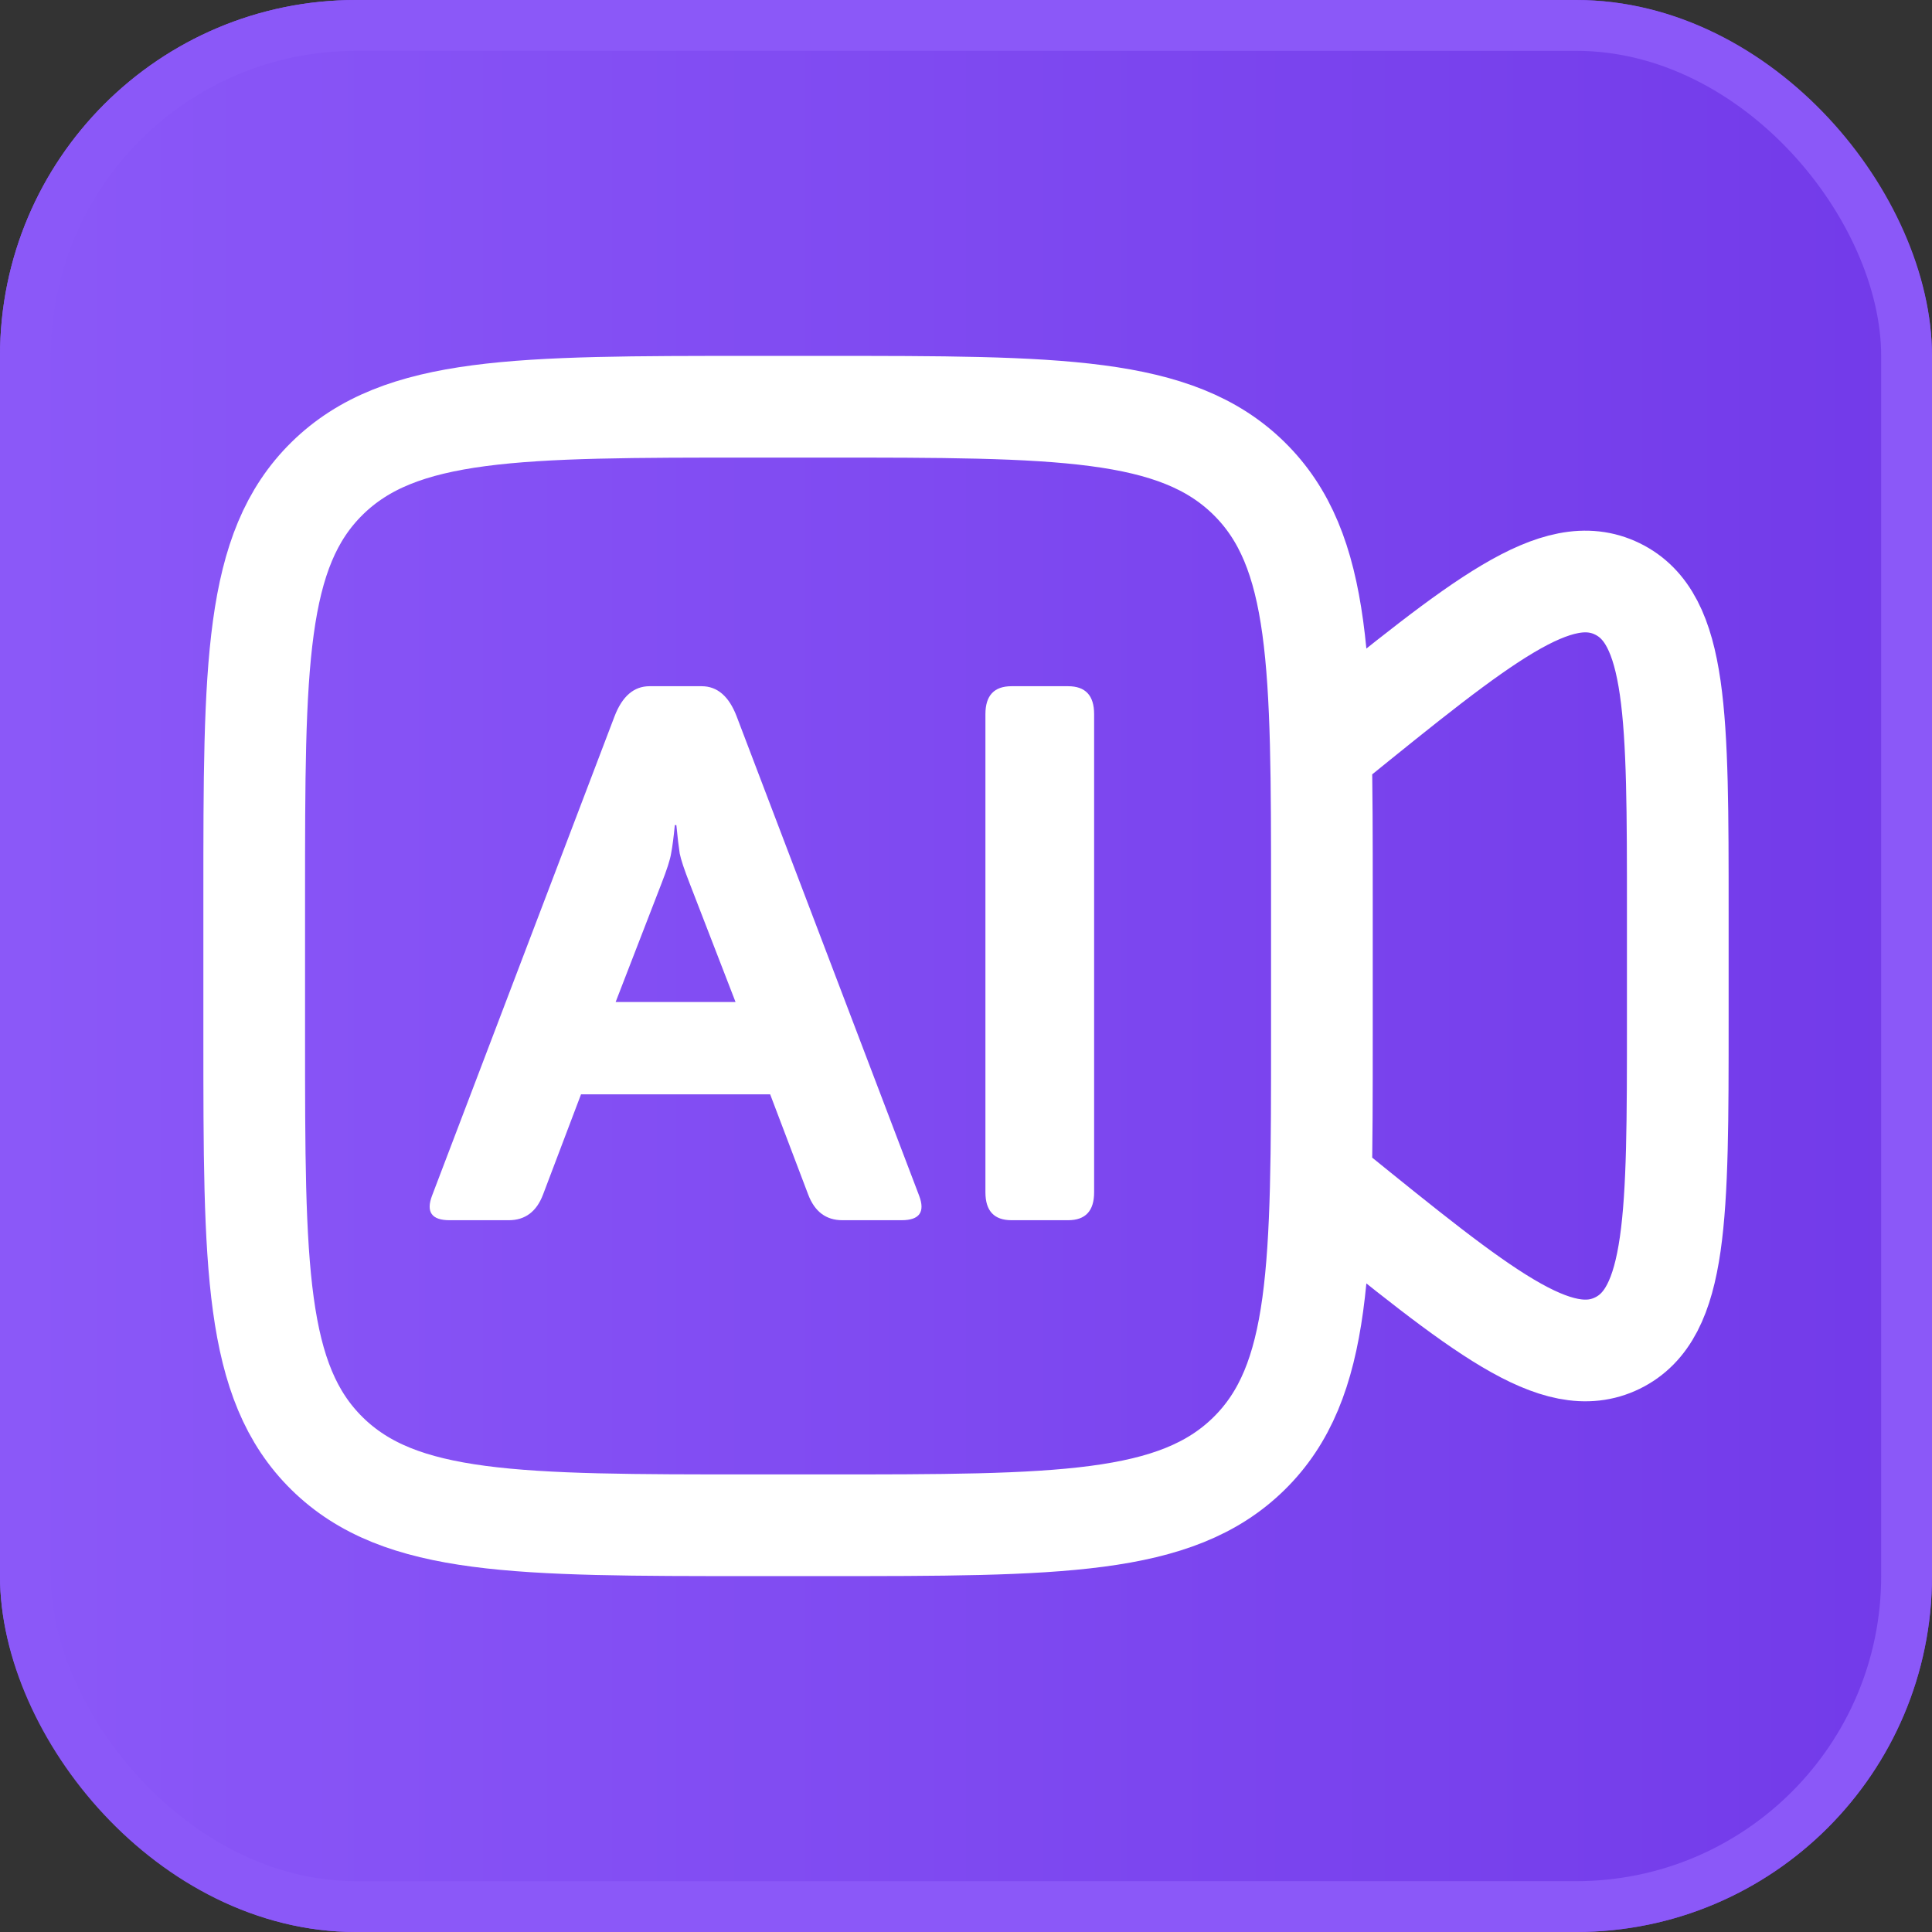 <svg width="38" height="38" viewBox="0 0 38 38" fill="none" xmlns="http://www.w3.org/2000/svg">
<rect x="0" y="0" width="38" height="38" fill="#333333" stroke="none"/>
<g clip-path="url(#clip0_243_849)">
<rect width="38" height="38" rx="7" fill="url(#paint0_linear_243_849)"/>
<path d="M26 14.746L26.176 14.603C29.139 12.202 30.62 11.002 31.81 11.582C33 12.161 33 14.083 33 17.925V20.075C33 23.917 33 25.839 31.81 26.418C30.62 26.997 29.139 25.798 26.176 23.397L26 23.254M5 17.625C5 13.088 5 10.819 6.435 9.409C7.87 8 10.18 8 14.8 8H16.2C20.82 8 23.13 8 24.565 9.409C26 10.819 26 13.088 26 17.625V20.375C26 24.913 26 27.181 24.565 28.591C23.13 30 20.82 30 16.2 30H14.8C10.18 30 7.87 30 6.435 28.591C5 27.181 5 24.913 5 20.375V17.625Z" stroke="white" stroke-width="2" stroke-linecap="round" stroke-linejoin="round"/>
<path d="M8.842 24C8.491 24 8.376 23.839 8.498 23.517L12.087 14.09C12.238 13.695 12.468 13.497 12.775 13.497H13.801C14.108 13.497 14.338 13.695 14.489 14.09L18.078 23.517C18.2 23.839 18.085 24 17.734 24H16.569C16.247 24 16.023 23.831 15.896 23.495L15.148 21.524H11.428L10.681 23.495C10.554 23.831 10.329 24 10.007 24H8.842ZM12.109 19.708H14.467L13.566 17.379C13.459 17.105 13.393 16.908 13.369 16.786C13.349 16.659 13.327 16.473 13.303 16.229H13.273C13.249 16.473 13.225 16.659 13.2 16.786C13.181 16.908 13.117 17.105 13.01 17.379L12.109 19.708ZM19.895 24C19.553 24 19.382 23.817 19.382 23.451V14.046C19.382 13.68 19.553 13.497 19.895 13.497H21.008C21.35 13.497 21.52 13.68 21.52 14.046V23.451C21.52 23.817 21.35 24 21.008 24H19.895Z" fill="white"/>
</g>
<rect x="0.5" y="0.5" width="37" height="37" rx="6.5" stroke="#8B58F8"/>
<defs>
<linearGradient id="paint0_linear_243_849" x1="0" y1="19" x2="38" y2="19" gradientUnits="userSpaceOnUse">
<stop stop-color="#8B58F8"/>
<stop offset="1" stop-color="#723AE9"/>
</linearGradient>
<clipPath id="clip0_243_849">
<rect width="38" height="38" rx="7" fill="white"/>
</clipPath>
</defs>
</svg>
